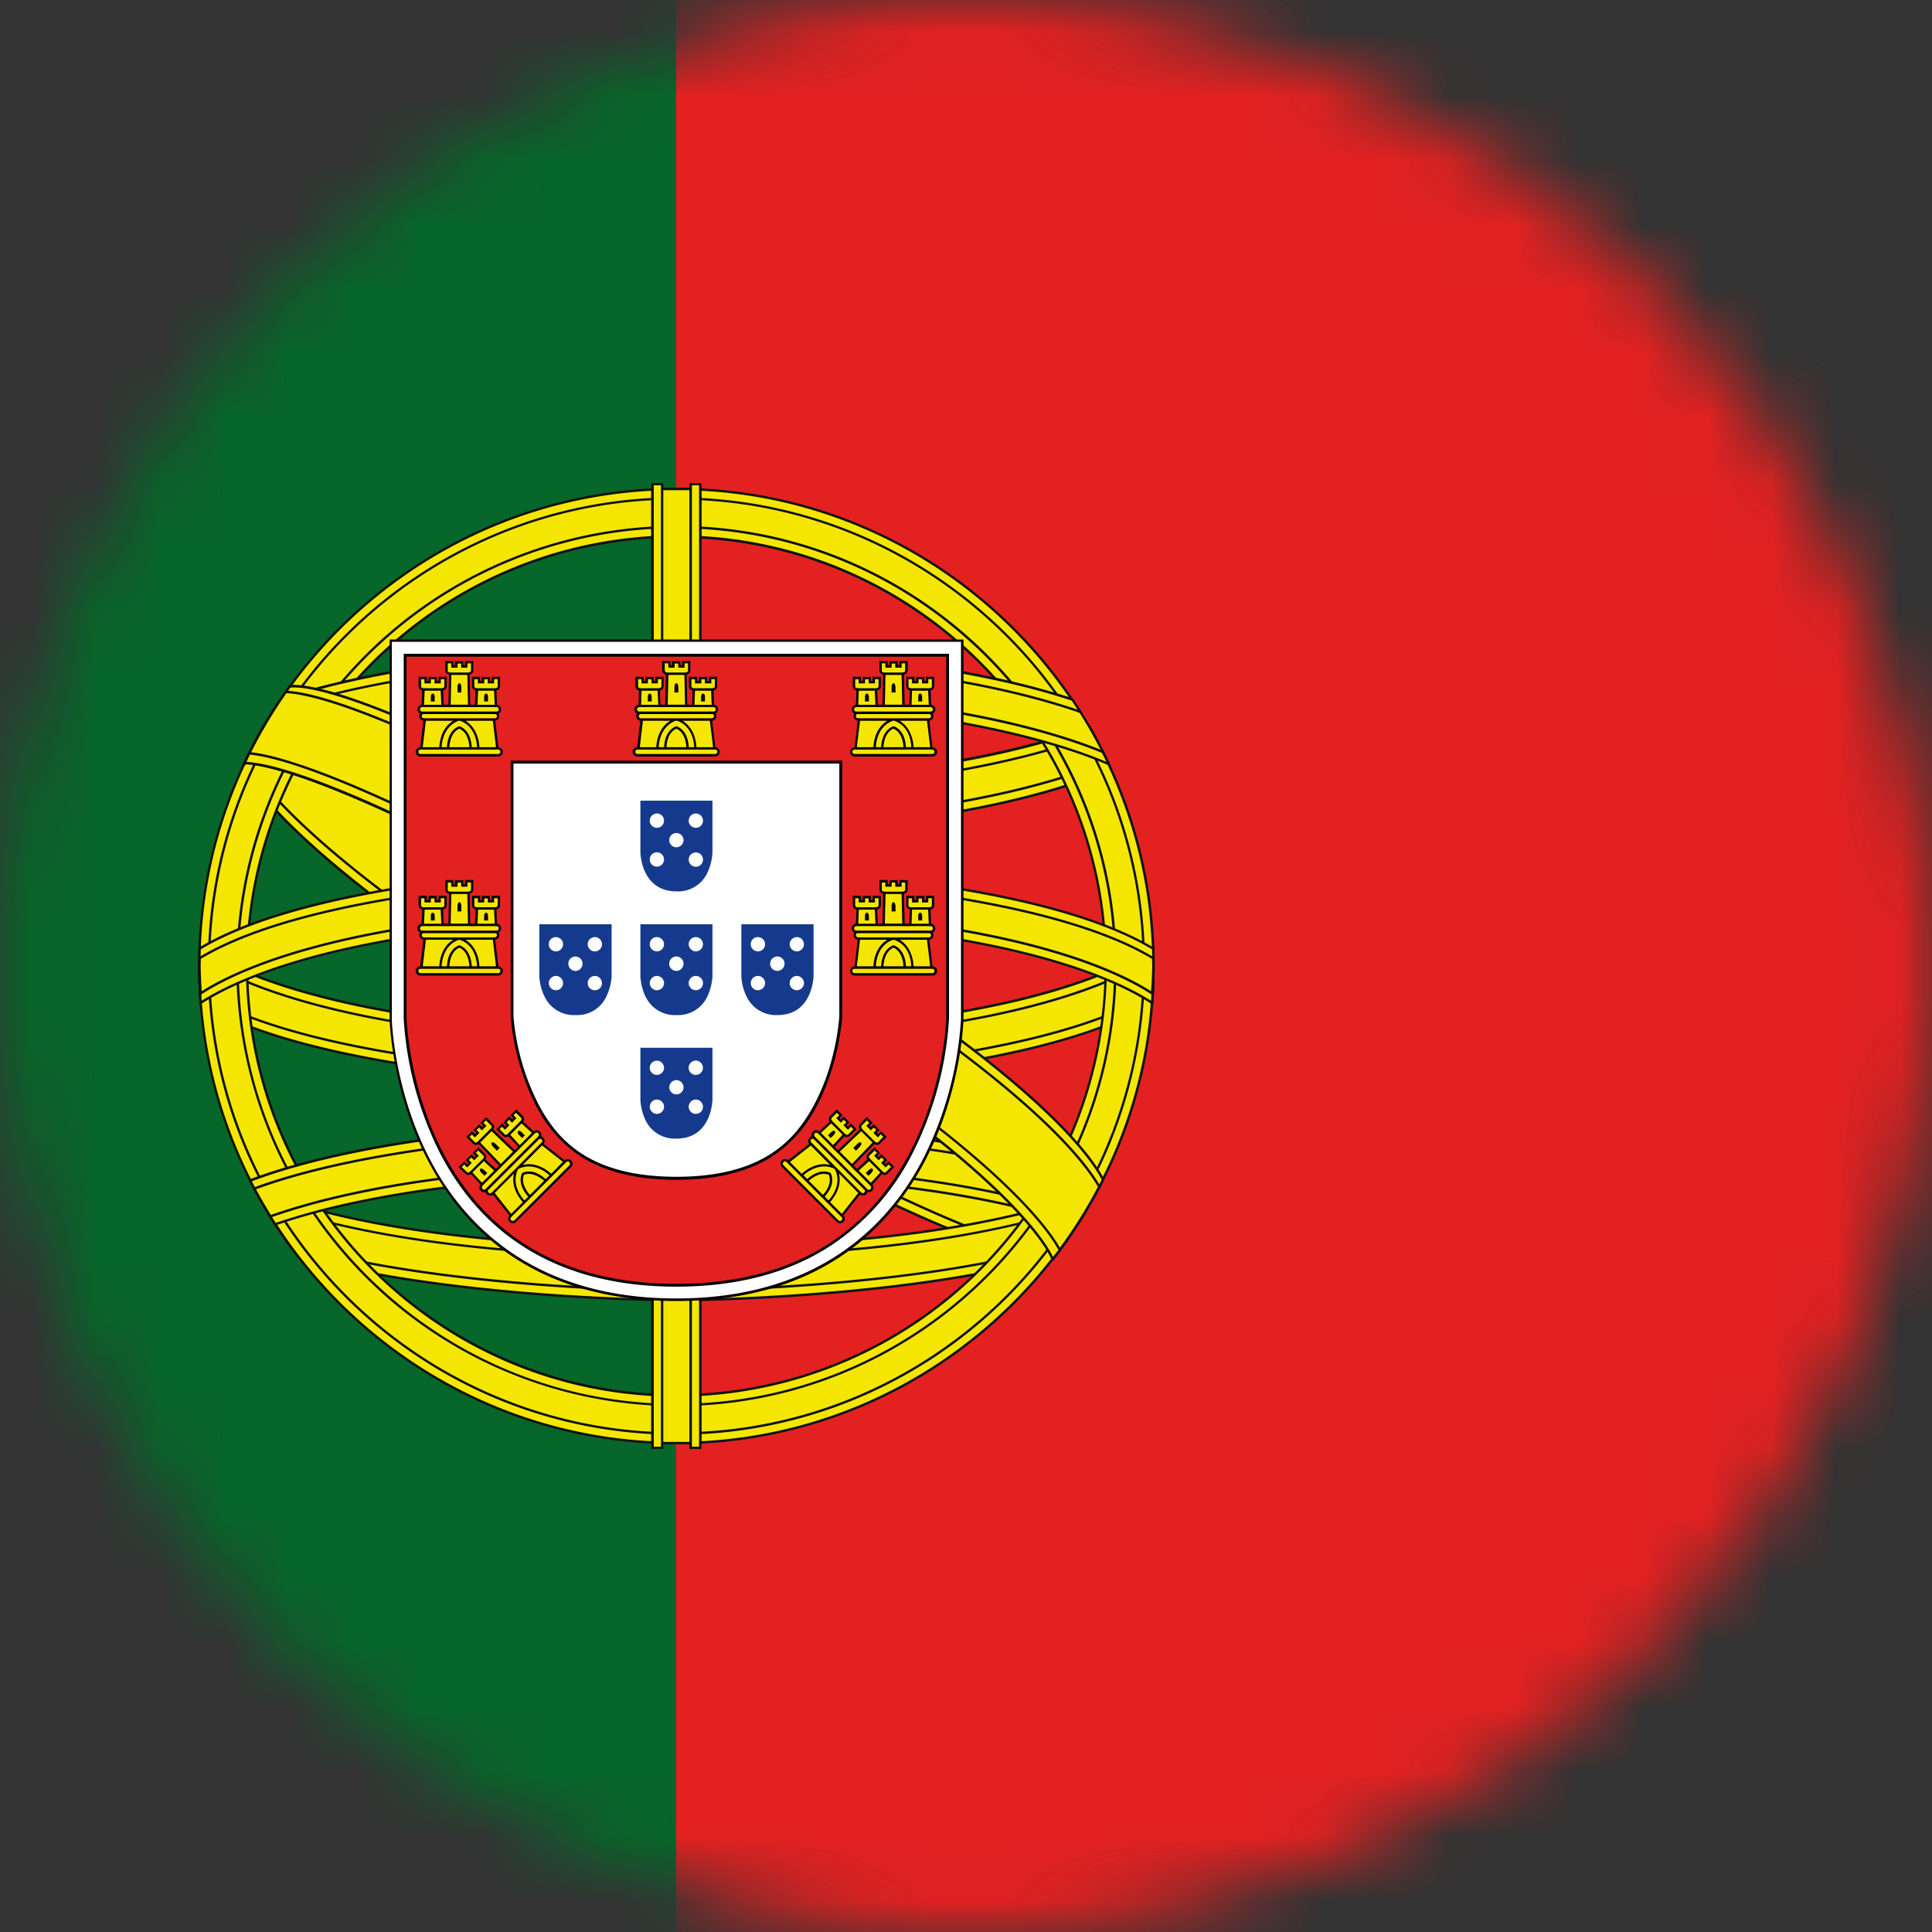 <svg width="30" height="30" fill="none" xmlns="http://www.w3.org/2000/svg"><rect width="100%" height="100%" fill="#333333" stroke="none"/><g clip-path="url(#a)"><mask id="b" style="mask-type:luminance" maskUnits="userSpaceOnUse" x="0" y="0" width="30" height="30"><path d="M15 0c8.284 0 15 6.716 15 15 0 8.284-6.716 15-15 15-8.284 0-15-6.716-15-15C0 6.715 6.716 0 15 0z" fill="#fff"/></mask><g mask="url(#b)"><path d="M-7.5 0h18v30.002h-18V0z" fill="#076629"/><path d="M10.498 0h27v30.002h-27V0z" fill="#E32121"/><path d="M4.233 11.98c.04.063.082.128.124.19.819.271 2.373.652 4.818.744a24 24 0 0 0 1.148.02h.362c.23.002.637 0 1.147-.02 2.445-.09 4-.471 4.82-.744a7.234 7.234 0 0 0 .39-.655 5.878 5.878 0 0 0-.125-.226c-.828.307-2.847.878-6.388.856v-.002a.319.319 0 0 1-.051 0v.002c-3.54.022-5.559-.55-6.388-.856-.043.075-.084.15-.125.226.083.157.173.314.268.464z" fill="#F5E600"/><path d="M10.83 12.95h-.239l-.08-.001h-.023l-.072.002h-.238c-.222 0-.577-.005-1.004-.02-2.398-.09-3.946-.456-4.823-.745l-.006-.003-.002-.005a8.006 8.006 0 0 1-.125-.19l-.028-.046a8.973 8.973 0 0 1-.242-.42l-.004-.009.004-.008c.043-.08.083-.154.126-.227l.008-.014.015.006c.86.319 2.806.855 6.176.855l.186-.001h.276c3.37 0 5.316-.535 6.175-.854l.016-.006.007.014c.042.071.084.147.127.227l.005.008-.005.01c-.08.146-.16.288-.243.42l-.028.044a5.783 5.783 0 0 1-.124.19l-.003.006-.006.003c-.875.289-2.425.653-4.824.745-.426.015-.78.02-1.003.02zm-.166-.037H10.829c.223 0 .577-.002 1.003-.02 2.39-.088 3.932-.45 4.807-.74l.098-.151.02-.032c.091-.142.179-.295.264-.456a7.062 7.062 0 0 0-.112-.202c-.87.32-2.817.852-6.174.852H10.273c-3.358 0-5.306-.53-6.175-.852a7.637 7.637 0 0 0-.112.203c.084.16.173.312.263.455l.027.042c.032.052.064.098.092.14.874.29 2.417.651 4.806.741.426.018.78.02 1.003.02h.486z" fill="#101211"/><path d="M10.477 12.784h.052c3.351.02 5.34-.49 6.244-.805a5.381 5.381 0 0 1-.123.19c-.957.317-2.915.784-6.121.763h-.052c-3.207.021-5.165-.446-6.12-.762a8.372 8.372 0 0 1-.124-.19c.904.314 2.893.825 6.244.803z" fill="#F5E600"/><path d="m10.734 12.95-.205-.001H10.478c-3.267.023-5.248-.471-6.127-.762l-.006-.002-.002-.005a7.944 7.944 0 0 1-.125-.191l-.028-.045.05.019c.862.3 2.79.803 6.035.803h.187v-.002h.09v.002h.186c3.243 0 5.172-.505 6.035-.803l.05-.02-.028.046c-.044.07-.084.132-.125.19l-.003.006-.005.002c-.868.285-2.782.764-5.928.764zm-.185-.036c3.242.02 5.211-.469 6.09-.76l.093-.138c-.907.308-2.893.808-6.202.788h-.256c-3.188 0-5.108-.486-5.996-.788l.091.139c.88.29 2.846.777 6.091.759h.089z" fill="#101211"/><path d="M10.477 12.293h.052c3.642.024 5.675-.58 6.456-.88-.023-.042-.044-.084-.07-.124-.828.307-2.847.878-6.388.856v-.002a.319.319 0 0 1-.051 0v.002c-3.54.022-5.56-.55-6.388-.856l-.068.123c.783.3 2.815.904 6.457.881z" fill="#F5E600"/><path d="M10.734 12.313c-.068 0-.136 0-.205-.002H10.478c-.07.002-.138.002-.206.002-3.572 0-5.565-.618-6.257-.884l-.02-.008.01-.018c.023-.041.045-.083.07-.123l.007-.014.015.006c.86.318 2.806.855 6.175.855.062 0 .124 0 .187-.002h.09c.062.002.124.002.185.002 3.371 0 5.317-.537 6.176-.855l.016-.006.007.014c.024.04.047.082.07.123l.01.018-.02.008c-.693.266-2.687.884-6.259.884zm-.185-.037c3.65.021 5.692-.6 6.41-.873a3.545 3.545 0 0 0-.049-.089c-.87.32-2.817.852-6.174.852H10.272c-3.357 0-5.305-.53-6.174-.852l-.05.088c.708.27 2.692.874 6.224.874H10.55z" fill="#101211"/><path d="M10 16.645c4.693 2.693 6.013 2.918 6.358 2.896.108-.139.213-.286.311-.432.15-.244.29-.496.412-.756-.444-.017-1.877-.367-6.283-2.896C5.56 12.45 4.666 10.95 4.53 10.648c-.111.143-.217.291-.319.442a7.404 7.404 0 0 0-.443.823c.233.429 1.33 1.923 6.231 4.732z" fill="#F5E600"/><path d="M16.313 19.56c-.383 0-1.764-.282-6.325-2.9-4.94-2.831-6.022-4.344-6.236-4.739l-.004-.009.004-.008c.13-.283.279-.56.444-.825.102-.151.21-.3.32-.443l.02-.026.013.028c.12.27.992 1.78 6.258 4.798 4.482 2.571 5.882 2.881 6.276 2.895h.028l-.012.027c-.122.26-.262.515-.414.759a6.46 6.46 0 0 1-.31.434l-.006.005h-.009c-.016.004-.03.004-.047.004zM3.789 11.91c.224.406 1.322 1.91 6.22 4.72 4.552 2.612 5.925 2.894 6.305 2.894.013 0 .024 0 .035-.003.106-.137.206-.279.303-.424.146-.235.28-.479.4-.728-.52-.03-2.016-.463-6.263-2.895-5.12-2.937-6.097-4.453-6.262-4.791a9.336 9.336 0 0 0-.298.417 6.926 6.926 0 0 0-.44.81z" fill="#101211"/><path d="M10 16.645c4.693 2.692 6.013 2.917 6.358 2.895.023-.027.043-.058.067-.084-.474-.028-1.951-.416-6.332-2.929-4.757-2.729-5.971-4.23-6.27-4.732l-.053.118c.23.428 1.329 1.922 6.23 4.732z" fill="#F5E600"/><path d="M16.313 19.56c-.383 0-1.764-.282-6.325-2.9-4.94-2.831-6.022-4.344-6.236-4.739l-.004-.01.004-.007.054-.118.015-.03.018.029c.308.518 1.534 2.012 6.262 4.726 4.32 2.475 5.816 2.894 6.323 2.925h.033l-.02.028c-.022.027-.044.06-.066.087l-.006.005h-.009c-.012.004-.025.004-.044.004zM3.789 11.91c.224.406 1.322 1.91 6.22 4.72 4.552 2.612 5.925 2.894 6.305 2.894.013 0 .024 0 .035-.003a.315.315 0 0 0 .038-.052c-.542-.046-2.072-.498-6.304-2.927-4.65-2.667-5.92-4.162-6.258-4.707l-.036.076z" fill="#101211"/><path d="m4.53 10.647-.108.141c.235.437 1.347 1.948 6.3 4.79 4.245 2.434 5.761 2.873 6.286 2.922a3.94 3.94 0 0 0 .072-.15c-.444-.015-1.877-.367-6.283-2.894-5.239-3.006-6.132-4.506-6.267-4.809z" fill="#F5E600"/><path d="m17.018 18.521-.013-.002c-.532-.05-2.06-.499-6.29-2.925-4.996-2.867-6.092-4.395-6.31-4.796l-.006-.01.007-.01c.035-.049.072-.095.108-.142l.02-.026.012.028c.12.27.992 1.78 6.26 4.798 4.48 2.571 5.88 2.881 6.274 2.895h.029l-.012.027c-.024.052-.048.1-.074.15l-.005.013zm-12.574-7.73c.23.414 1.345 1.933 6.29 4.771 4.191 2.402 5.721 2.864 6.264 2.92.02-.038.036-.078.054-.113-.52-.031-2.016-.464-6.262-2.897-5.12-2.936-6.097-4.453-6.262-4.79-.03.036-.057.072-.084.11z" fill="#101211"/><path d="M10.504 19.371c-3.188-.01-5.107-.395-6.23-.778a6.565 6.565 0 0 0-.129.207c.147.248.309.482.483.71 2.45.68 5.876.68 5.876.68s3.428 0 5.876-.68c.173-.228.336-.463.483-.71a3.743 3.743 0 0 0-.132-.207c-1.12.383-3.039.768-6.227.778z" fill="#F5E600"/><path d="M10.504 20.209c-.035 0-3.458-.008-5.88-.68l-.007-.003-.005-.005a7.604 7.604 0 0 1-.484-.71l-.005-.01.005-.01c.05-.084.09-.146.13-.208l.008-.014.013.006c1.021.35 2.93.767 6.223.778 3.294-.012 5.202-.429 6.224-.778l.013-.006.01.014c.04.062.08.127.13.208l.005.01-.005.01c-.147.245-.31.483-.483.71l-.006.005-.005.003c-2.423.672-5.847.68-5.881.68zm-5.865-.714c2.417.667 5.83.677 5.865.677.034 0 3.447-.01 5.865-.677.17-.222.33-.457.471-.695-.041-.07-.08-.13-.116-.186-1.026.349-2.938.767-6.222.775-3.282-.008-5.193-.426-6.222-.775l-.115.186c.144.24.303.473.474.695z" fill="#101211"/><path d="M10.504 19.518c-3.261-.007-5.194-.41-6.306-.802-.018.027-.034.057-.053.086.107.179.222.353.343.521 2.454.718 6.016.718 6.016.718s3.56 0 6.016-.718c.121-.168.235-.342.342-.52a1.234 1.234 0 0 0-.053-.087c-1.11.392-3.044.795-6.305.802z" fill="#F5E600"/><path d="M10.504 20.061c-.036 0-3.592-.01-6.02-.72l-.008-.003-.004-.006a7.903 7.903 0 0 1-.342-.521l-.005-.008.026-.044c.01-.018.02-.036.032-.054l.007-.013.015.005c1.023.36 2.947.793 6.3.802 3.354-.01 5.278-.441 6.3-.802l.013-.005.01.013c.01.018.02.036.032.054l.027.044-.007.008a7.43 7.43 0 0 1-.343.521l-.004.006-.007.002c-2.43.71-5.987.721-6.022.721zm-6.005-.754c2.423.708 5.97.715 6.005.715.035 0 3.581-.007 6.005-.715.117-.163.228-.334.331-.504l-.013-.027a.338.338 0 0 1-.026-.042c-1.028.36-2.954.795-6.297.8-3.343-.008-5.268-.44-6.297-.8-.009.015-.017.027-.024.042l-.015.027c.102.17.213.34.33.504z" fill="#101211"/><path d="M10.503 16.862s5.233 0 7.386-1.279c.011-.132.018-.266.022-.4a6.607 6.607 0 0 0-.022-.453c-.657.432-2.578 1.3-7.386 1.313-4.805-.013-6.727-.881-7.386-1.313-.012.15-.017.3-.02.453.003.134.01.268.02.4 2.154 1.28 7.386 1.28 7.386 1.28z" fill="#F5E600"/><path d="M10.504 16.883c-.053 0-5.263-.016-7.394-1.284l-.008-.007-.002-.01a7.376 7.376 0 0 1-.02-.402c.002-.168.008-.315.018-.452l.002-.031.027.017c.595.39 2.504 1.298 7.375 1.31 4.872-.012 6.78-.92 7.377-1.31l.027-.018.002.032c.01.138.017.284.02.452-.003.136-.01.269-.02.402v.01l-.011.006c-2.132 1.27-7.342 1.285-7.393 1.285zm-7.368-1.31c2.129 1.255 7.315 1.271 7.368 1.271.053 0 5.238-.016 7.367-1.271.01-.132.018-.261.02-.39a6.72 6.72 0 0 0-.017-.42c-.627.402-2.558 1.288-7.37 1.3-4.812-.012-6.743-.898-7.37-1.3-.01.128-.015.267-.018.42.004.129.011.258.02.39z" fill="#101211"/><path d="M10.504 16.193c-4.805-.013-6.728-.884-7.387-1.313-.009.122-.014.246-.016.37 0 .06.003.118.007.178 2.148 1.287 7.396 1.287 7.396 1.287s5.248 0 7.396-1.287l.007-.178a5.627 5.627 0 0 0-.018-.37c-.659.43-2.579 1.3-7.385 1.313z" fill="#F5E600"/><path d="M10.503 16.733c-.053 0-5.278-.015-7.404-1.29l-.008-.005-.002-.008a46.471 46.471 0 0 0-.007-.181c.003-.146.009-.264.017-.373l.001-.031.027.017c.595.39 2.504 1.3 7.375 1.313 4.871-.013 6.78-.923 7.377-1.313l.027-.017.002.031c.008.109.013.227.017.37l-.008.185v.007l-.009.006c-2.125 1.274-7.353 1.289-7.405 1.289zm-7.376-1.315c2.123 1.263 7.325 1.279 7.377 1.279.051 0 5.253-.016 7.377-1.28l.008-.17a5.503 5.503 0 0 0-.015-.336c-.627.4-2.559 1.287-7.37 1.3-4.812-.014-6.743-.9-7.37-1.3a7.124 7.124 0 0 0-.016.339c.002.054.004.11.009.168z" fill="#101211"/><path d="M10.503 7.591a7.408 7.408 0 1 0 .001 14.817 7.408 7.408 0 0 0-.001-14.817zm0 14.075a6.668 6.668 0 1 1 0-13.336 6.668 6.668 0 0 1 0 13.336z" fill="#F5E600"/><path d="M10.503 22.426c-4.095 0-7.426-3.331-7.426-7.427 0-4.093 3.332-7.425 7.426-7.425 4.095 0 7.427 3.332 7.427 7.425 0 4.096-3.332 7.427-7.427 7.427zm0-14.815c-4.075 0-7.39 3.314-7.39 7.388 0 4.075 3.316 7.39 7.39 7.39 4.073 0 7.388-3.315 7.388-7.39 0-4.074-3.313-7.388-7.388-7.388zm0 14.076c-3.688 0-6.685-3-6.685-6.688a6.693 6.693 0 0 1 6.685-6.686c3.686 0 6.685 3 6.685 6.686a6.693 6.693 0 0 1-6.685 6.688zm0-13.335A6.656 6.656 0 0 0 3.855 15a6.655 6.655 0 0 0 6.648 6.649 6.656 6.656 0 0 0 6.649-6.649c0-3.664-2.983-6.647-6.65-6.647z" fill="#101211"/><path d="M10.504 7.74a7.26 7.26 0 1 0 .002 14.52 7.26 7.26 0 0 0-.002-14.52zm0 14.076a6.815 6.815 0 1 1 .001-13.63 6.815 6.815 0 0 1-.001 13.63z" fill="#F5E600"/><path d="M10.503 22.278c-4.013 0-7.277-3.266-7.277-7.279s3.265-7.276 7.277-7.276c4.013 0 7.277 3.264 7.277 7.276 0 4.013-3.264 7.28-7.277 7.28zm0-14.52c-3.993 0-7.24 3.248-7.24 7.241 0 3.992 3.247 7.243 7.24 7.243 3.993 0 7.241-3.25 7.241-7.243 0-3.992-3.248-7.241-7.24-7.241zm0 14.076a6.84 6.84 0 0 1-6.834-6.835 6.841 6.841 0 0 1 6.834-6.833c3.77 0 6.835 3.064 6.835 6.833-.002 3.77-3.067 6.835-6.835 6.835zm0-13.632A6.804 6.804 0 0 0 3.707 15c0 3.75 3.05 6.799 6.796 6.799 3.747 0 6.797-3.05 6.797-6.799 0-3.747-3.05-6.797-6.797-6.797z" fill="#101211"/><path d="M10.133 7.591h.741v14.816h-.74V7.591z" fill="#F5E600"/><path d="M10.892 22.426h-.779V7.574h.78v14.852zm-.74-.036h.704V7.612h-.704V22.39z" fill="#101211"/><path d="M10.133 7.518h.148v14.965h-.148V7.518z" fill="#F5E600"/><path d="M10.3 22.5h-.187V7.502h.187v15zm-.149-.036h.112V7.535h-.111v14.93z" fill="#101211"/><path d="M10.725 7.518h.149v14.965h-.149V7.518z" fill="#F5E600"/><path d="M10.892 22.5h-.187V7.502h.187v15zm-.148-.036h.111V7.535h-.111v14.93z" fill="#101211"/><path d="M3.102 14.73c-.003.09-.006.179-.006.27 0 .193.007.384.022.574.658-.431 2.58-1.3 7.387-1.314 4.806.014 6.728.883 7.386 1.314a6.99 6.99 0 0 0 .017-.844c-2.142-1.29-7.402-1.29-7.402-1.29s-5.263 0-7.404 1.29z" fill="#F5E600"/><path d="m17.905 15.606-.027-.018c-.594-.39-2.505-1.297-7.376-1.31-4.872.012-6.78.92-7.375 1.31l-.027.018-.001-.03a7.516 7.516 0 0 1-.018-.846v-.01l.008-.006c2.122-1.278 7.36-1.292 7.413-1.292.053 0 5.291.014 7.411 1.292l.01.005v.01c.005.104.007.19.007.27 0 .193-.009.385-.023.578l-.002.03zm-7.402-1.366c4.812.015 6.744.901 7.37 1.3.013-.179.02-.36.02-.54 0-.078-.002-.16-.004-.259-2.12-1.267-7.333-1.282-7.386-1.282-.053 0-5.265.015-7.385 1.282-.002.099-.005.18-.005.258 0 .181.006.362.02.54.627-.398 2.559-1.284 7.37-1.299z" fill="#101211"/><path d="M10.503 13.588s-5.26 0-7.402 1.29l-.002.103c.002.148.007.297.019.445.658-.432 2.58-1.302 7.386-1.315 4.807.013 6.728.883 7.387 1.315.012-.148.018-.297.021-.445l-.004-.103c-2.145-1.29-7.405-1.29-7.405-1.29z" fill="#F5E600"/><path d="m17.906 15.457-.027-.016c-.595-.39-2.505-1.298-7.377-1.313-4.871.014-6.78.923-7.375 1.313l-.027.015v-.03a6.72 6.72 0 0 1-.02-.445c0-.036 0-.07.002-.103v-.01l.007-.005c2.123-1.278 7.36-1.293 7.413-1.293.053 0 5.291.015 7.412 1.293l.009.004.001.01c0 .034.001.068.004.101-.004.168-.01.313-.02.447l-.002.031zM3.118 14.89c0 .028 0 .059-.002.09.002.15.008.287.017.411.628-.4 2.56-1.287 7.37-1.3 4.812.013 6.744.9 7.37 1.3.01-.124.016-.26.019-.413-.003-.029-.003-.06-.003-.088-2.12-1.268-7.332-1.283-7.385-1.283-.053 0-5.266.013-7.386 1.283z" fill="#101211"/><path d="M3.791 11.864c.54-.238 2.6-1.003 6.686-.976v.001h.052v-.001c4.086-.027 6.148.74 6.688.976a7.849 7.849 0 0 0-.567-1c-.819-.271-2.374-.652-4.82-.744-.51-.02-.918-.022-1.148-.02h-.361c-.23-.002-.638 0-1.148.02-2.445.09-4 .471-4.819.744a7.818 7.818 0 0 0-.563 1z" fill="#F5E600"/><path d="m3.752 11.9.021-.044c.123-.262.262-.521.416-.768l.027-.043a6.71 6.71 0 0 1 .125-.192l.003-.005.005-.003c.877-.289 2.425-.653 4.823-.744a28.744 28.744 0 0 1 1.15-.02h.507c.222 0 .577.004 1.004.02 2.398.09 3.947.455 4.823.744l.006.003.005.005c.037.058.078.118.124.192l.027.043c.153.248.296.506.415.768l.021.043-.044-.019c-.528-.232-2.585-1-6.66-.974h-.091l-.186-.001c-3.95 0-5.954.746-6.474.975l-.047.02zm.517-.868-.02.03a7.421 7.421 0 0 0-.42.765c.584-.248 2.593-.96 6.444-.96h.258c3.985-.026 6.054.706 6.65.96a7.398 7.398 0 0 0-.422-.765l-.028-.042h.003l-.093-.14c-.875-.29-2.418-.651-4.807-.74-.426-.018-.78-.02-1.003-.02h-.65c-.223 0-.577.002-1.004.02-2.389.088-3.932.45-4.806.74a2.274 2.274 0 0 0-.102.152z" fill="#101211"/><path d="M10.529 10.74h-.052c-3.886-.027-5.939.665-6.596.938l-.09.186c.54-.237 2.6-1.002 6.686-.976v.002h.052v-.002c4.086-.026 6.148.74 6.688.976l-.093-.187c-.656-.273-2.71-.963-6.595-.938z" fill="#F5E600"/><path d="m3.752 11.9.021-.044.091-.188.003-.006.007-.003c.693-.287 2.742-.964 6.603-.938h.052c3.86-.026 5.909.65 6.604.938l.007.003.003.006c.03.062.062.125.09.188l.021.043-.042-.019c-.53-.232-2.588-1-6.662-.974h-.09c-4.074-.024-6.133.743-6.662.974l-.046.02zm.143-.21c-.023.047-.045.09-.067.138.596-.253 2.666-.984 6.649-.959h.258c3.85 0 5.86.71 6.443.96a2.788 2.788 0 0 0-.067-.138c-.685-.282-2.667-.933-6.376-.933H10.46c-3.83-.023-5.867.645-6.564.933z" fill="#101211"/><path d="m10.477 10.249.052.001v-.001c3.351-.021 5.34.489 6.244.804a5.377 5.377 0 0 0-.123-.19c-.957-.317-2.915-.784-6.121-.763h-.052c-3.207-.021-5.165.446-6.12.763-.042.062-.083.126-.124.19.904-.315 2.893-.824 6.244-.804z" fill="#F5E600"/><path d="m4.189 11.089.028-.044a5.87 5.87 0 0 1 .124-.192l.003-.005.005-.003c.88-.29 2.862-.783 6.127-.762h.052c3.269-.02 5.247.471 6.127.762l.005.003.004.005c.04.059.082.12.124.192l.029.044-.05-.019c-.86-.3-2.79-.803-6.035-.803-.062 0-.124 0-.186.002h-.09c-.062-.002-.124-.002-.186-.002-3.243 0-5.173.504-6.035.803l-.046.019zm.18-.21-.092.14c.907-.309 2.89-.809 6.201-.789h.053c3.312-.021 5.295.48 6.2.788-.03-.05-.062-.095-.09-.139-.878-.29-2.845-.777-6.09-.758h-.091c-3.246-.02-5.213.468-6.09.758z" fill="#101211"/><path d="M3.886 18.332c.117.233.247.46.387.677 1.124-.385 3.042-.77 6.229-.777 3.189.007 5.106.392 6.23.777.139-.217.268-.444.387-.677-2.423-.92-6.617-.92-6.617-.92s-4.192 0-6.616.92z" fill="#F5E600"/><path d="m16.74 19.033-.014-.005c-1.02-.35-2.93-.768-6.224-.778-3.292.01-5.202.427-6.223.778l-.013.005-.008-.013a7.487 7.487 0 0 1-.39-.681l-.009-.02.02-.007c2.399-.91 6.582-.919 6.625-.919.042 0 4.225.01 6.624.919l.02.008-.01.019a7.103 7.103 0 0 1-.39.68l-.009.014zm-12.829-.69c.113.22.237.436.37.646 1.029-.352 2.939-.768 6.223-.775 3.283.007 5.194.423 6.222.775.133-.21.256-.427.37-.646-2.396-.902-6.55-.912-6.592-.912-.043 0-4.197.01-6.593.912z" fill="#101211"/><path d="M3.95 18.456c.077.148.16.29.248.432 1.112-.393 3.044-.796 6.306-.804 3.261.008 5.194.413 6.305.804.088-.142.17-.284.248-.432-2.43-.896-6.554-.896-6.554-.896s-4.12 0-6.554.896z" fill="#F5E600"/><path d="m16.817 18.911-.013-.005c-1.023-.362-2.948-.796-6.3-.803-3.354.008-5.276.441-6.3.803l-.015.005-.008-.013a7.948 7.948 0 0 1-.249-.434l-.01-.018.02-.008c2.41-.886 6.52-.896 6.56-.896.042 0 4.153.01 6.56.896l.02.008-.012.018a6.61 6.61 0 0 1-.248.434l-.005.013zm-6.313-.847c3.343.01 5.269.44 6.297.8.08-.13.158-.263.23-.397-2.403-.879-6.486-.89-6.527-.89-.041 0-4.124.011-6.528.89.072.134.15.267.23.398 1.028-.362 2.955-.791 6.298-.801z" fill="#101211"/><path d="M16.349 19.55c.298-.383.56-.794.779-1.233-.193-.383-1.219-1.881-6.248-4.766-4.8-2.755-6.072-2.925-6.38-2.892-.269.37-.505.767-.702 1.185.445.016 1.878.37 6.283 2.895 5.24 3.007 6.132 4.508 6.268 4.81z" fill="#F5E600"/><path d="m16.344 19.586-.013-.029c-.122-.271-.993-1.778-6.26-4.798-4.479-2.57-5.88-2.879-6.274-2.894l-.027-.001.011-.027a7.39 7.39 0 0 1 .704-1.189l.004-.006.008-.002c.021 0 .044-.004.068-.004.382 0 1.763.283 6.323 2.9 5.019 2.878 6.055 4.38 6.255 4.773l.004.008-.004.01c-.22.434-.482.85-.78 1.235l-.02.024zM3.828 11.83c.52.03 2.017.462 6.263 2.896 5.12 2.937 6.095 4.451 6.26 4.79a7.43 7.43 0 0 0 .755-1.2c-.207-.4-1.258-1.893-6.236-4.748-4.553-2.61-5.926-2.893-6.305-2.893a.761.761 0 0 0-.056.002c-.261.363-.49.75-.681 1.153z" fill="#101211"/><path d="M10.155 14.62c-4.244-2.434-5.76-2.874-6.284-2.924l-.073.15c.445.015 1.878.369 6.283 2.894 5.24 3.005 6.132 4.507 6.268 4.808.036-.046.072-.091.108-.14-.235-.435-1.349-1.947-6.302-4.788z" fill="#F5E600"/><path d="m16.344 19.586-.013-.028c-.122-.272-.993-1.778-6.26-4.799-4.479-2.57-5.88-2.879-6.274-2.893l-.027-.002.011-.026c.024-.05.05-.1.073-.15l.005-.012.014.002c.533.05 2.06.498 6.29 2.925 4.996 2.867 6.091 4.396 6.309 4.796l.006.011-.006.008c-.037.049-.074.095-.109.143l-.02.025zM3.828 11.83c.52.03 2.017.462 6.263 2.896 5.12 2.937 6.095 4.451 6.26 4.79l.085-.108c-.23-.414-1.344-1.936-6.29-4.77-4.192-2.406-5.721-2.865-6.263-2.92-.02.035-.038.073-.055.112z" fill="#101211"/><path d="M10.788 13.67c4.84 2.776 6.011 4.283 6.284 4.758.02-.036.039-.072.057-.111-.194-.383-1.22-1.881-6.248-4.766-4.8-2.755-6.072-2.925-6.38-2.892l-.06.083c.46.021 1.918.39 6.347 2.928z" fill="#F5E600"/><path d="m17.072 18.467-.018-.03c-.296-.515-1.496-2.006-6.277-4.749-4.35-2.494-5.839-2.902-6.338-2.925h-.035l.036-.051.044-.062.004-.007.007-.001c.022-.002.044-.004.068-.004.383 0 1.764.283 6.324 2.899 5.02 2.878 6.056 4.38 6.255 4.772l.004.008-.004.011c-.018.03-.034.065-.052.097l-.018.042zm-12.598-7.74c.535.038 2.057.482 6.322 2.929 4.702 2.699 5.95 4.19 6.274 4.735.012-.025.025-.047.036-.074-.207-.4-1.259-1.894-6.237-4.749-4.552-2.61-5.925-2.893-6.305-2.893a.706.706 0 0 0-.055.002 6.146 6.146 0 0 1-.035.05z" fill="#101211"/><path d="M6.706 17.981c.743 1.424 2.018 2.145 3.798 2.145 1.778 0 3.054-.721 3.797-2.145a5.525 5.525 0 0 0 .584-2.16v-5.819H6.122v5.821c0 .008.029 1.094.584 2.158z" fill="#fff"/><path d="M14.885 10.004v5.817c0 .01-.03 1.095-.584 2.16a3.878 3.878 0 0 1-1.302 1.475c-.676.445-1.515.67-2.494.67-.979 0-1.82-.225-2.494-.67a3.876 3.876 0 0 1-1.301-1.475 5.493 5.493 0 0 1-.586-2.158v-5.819h8.761zm.075-.074H6.05v5.893s.09 4.379 4.455 4.379 4.456-4.379 4.456-4.379V9.93h-.002z" fill="#000"/><path d="M6.673 17.997c.514.99 1.596 2.165 3.83 2.165 2.236 0 3.319-1.178 3.831-2.168a5.55 5.55 0 0 0 .588-2.173V9.966H6.084v5.858c0 .01.03 1.098.589 2.173zm1.3-6.14h5.06v3.923c-.008.114-.066.8-.418 1.423-.28.5-.773 1.07-2.112 1.07-1.338 0-1.832-.57-2.112-1.07a3.634 3.634 0 0 1-.418-1.423v-3.923z" fill="#000"/><path d="M6.673 17.997c.514.99 1.596 2.165 3.83 2.165 2.236 0 3.319-1.178 3.831-2.168a5.55 5.55 0 0 0 .588-2.173V9.966H6.084v5.858c0 .01.03 1.098.589 2.173zm1.256-6.186h5.149v3.971c-.008.112-.067.805-.422 1.442a2.009 2.009 0 0 1-.689.747c-.37.23-.862.349-1.464.349s-1.092-.12-1.463-.349a2.025 2.025 0 0 1-.688-.747 3.705 3.705 0 0 1-.422-1.442v-3.97h-.001z" fill="#E32121"/><path d="M6.673 17.997c.514.99 1.596 2.165 3.83 2.165 2.236 0 3.319-1.178 3.831-2.168a5.55 5.55 0 0 0 .588-2.173V9.966H6.084v5.858c0 .01.03 1.098.589 2.173zm-.36-7.8h8.379v5.622c0 .054-.038 1.064-.56 2.07-.706 1.356-1.926 2.046-3.629 2.046-1.695 0-2.913-.685-3.62-2.031-.527-1.005-.567-2.034-.57-2.085v-5.623z" fill="#000"/><path d="M6.673 17.997c.514.99 1.596 2.165 3.83 2.165 2.236 0 3.319-1.178 3.831-2.168a5.55 5.55 0 0 0 .588-2.173V9.966H6.084v5.858c0 .01.03 1.098.589 2.173zm-.403-7.845h8.466v5.67a5.33 5.33 0 0 1-.567 2.087 3.718 3.718 0 0 1-1.251 1.421c-.651.432-1.465.649-2.416.649-.947 0-1.759-.217-2.408-.644-.519-.338-.939-.814-1.253-1.413a5.368 5.368 0 0 1-.572-2.101v-5.668z" fill="#fff"/><path d="m11.038 11.162-.535-.004-.534.004-.057.467h1.182l-.056-.467zM11.105 11.638H9.9a.036.036 0 0 0-.036.036c0 .018.016.035.036.035h1.205c.02 0 .036-.017.036-.035a.035.035 0 0 0-.036-.036zM11.068 11.088h-1.13a.037.037 0 0 0-.02.031c0 .02.016.036.036.036h1.096c.02 0 .036-.017.036-.036a.034.034 0 0 0-.018-.031zM11.117 10.66v-.132h-.092v.067h-.062v-.066h-.093v.066h-.062v-.067h-.09v.132c0 .049.056.051.056.051l-.01.268h-.109l-.01-.511s.056-.001.056-.05v-.136h-.09v.069h-.062v-.066h-.092v.066h-.063v-.069h-.09v.136c0 .049.056.05.056.05l-.01.511h-.109l-.01-.265s.056-.003.056-.052v-.134h-.091v.067h-.062v-.066h-.093v.066h-.062v-.067h-.09v.134c0 .05.057.052.057.052l-.01.265h-.013c-.02 0-.034.018-.034.036s.016.035.034.035h1.155a.036.036 0 0 0 .037-.036.038.038 0 0 0-.037-.035h-.008l-.013-.268c.001 0 .06-.002.06-.051z" fill="#F5E600"/><path d="M10.063 10.796c.005-.018.013-.026.026-.026.012 0 .021.008.026.026.004.014.004.027.004.027v.069h-.06v-.07s0-.012.004-.026zM10.89 10.796c.006-.018.015-.026.027-.026s.021.008.027.026a.109.109 0 0 1 .003.027v.069h-.06v-.07s0-.012.004-.026zM10.476 10.64c.006-.022.014-.03.027-.03.014 0 .021.01.026.03a.14.14 0 0 1 .004.03v.083h-.06v-.083c0 .001 0-.015.003-.03z" fill="#000"/><path d="m11.108 11.604-.05-.413a.073.073 0 0 0 .066-.072.063.063 0 0 0-.013-.04.073.073 0 0 0 .04-.064.07.07 0 0 0-.065-.071l-.007-.223c.026-.005.056-.024.056-.065v-.147h-.128v.065h-.027v-.063h-.129v.063h-.026v-.065h-.127v.147c0 .041.03.06.056.065l-.007.221h-.075l-.01-.466c.026-.006.057-.025.057-.066v-.147h-.127v.066h-.027v-.063h-.129v.063h-.026v-.066h-.128v.147c0 .041.032.06.057.066l-.01.466h-.073l-.01-.22c.027-.006.058-.025.058-.066v-.147h-.128v.065h-.026v-.063h-.13v.063h-.026v-.065h-.127v.147c0 .041.03.06.055.065l-.007.223a.069.069 0 0 0-.065.07c0 .028.016.054.04.066a.07.07 0 0 0-.013.04c0 .035.029.067.066.071l-.05.413a.07.07 0 0 0-.07.07c0 .04.032.074.073.074h1.206c.039 0 .072-.032.072-.073a.065.065 0 0 0-.066-.071zm-.599-.325-.006-.003-.006.003c-.163.065-.183.26-.184.323h-.085c.002-.07.029-.321.263-.41h.026c.236.087.26.34.263.41h-.085c-.003-.062-.023-.26-.186-.323zm.15.323h-.31c.002-.056.02-.229.154-.287.134.058.152.232.155.287zm-.25-.41c-.193.115-.214.343-.218.41h-.256l.048-.41h.425zm.405.41c-.003-.067-.026-.295-.217-.41h.426l.05.41h-.26zm-.078-.945v-.11h.056v.064h.098v-.064h.056v.064h.099v-.065h.055v.111c0 .028-.035.03-.041.03H10.775c-.003 0-.039-.002-.039-.03zm.315.287h-.268l.009-.219h.25l.009.219zm-.729-.533V10.3h.056v.067h.097v-.064h.057v.064h.098V10.3h.054v.111c0 .03-.036.03-.04.032h-.281c-.005 0-.04-.001-.04-.032zm.315.531h-.269l.011-.462h.249l.009.462zm-.729-.285v-.11h.054v.064h.098v-.064h.057v.064h.098v-.065h.056v.111c0 .028-.037.03-.042.03H9.947c-.003 0-.039-.002-.039-.03zm.315.287h-.269l.008-.219h.25l.01.219zm-.332.07c0-.016.011-.03.027-.034l.008-.001h1.155c.022 0 .036.018.036.036a.036.036 0 0 1-.036.035H9.926c-.021.002-.035-.015-.035-.036zm.027.105c0-.015.008-.026.02-.031h1.13a.035.035 0 0 1-.016.067H9.955a.035.035 0 0 1-.037-.036zm1.187.591H9.9a.036.036 0 0 1-.036-.035c0-.018.016-.036.036-.036h1.205c.02 0 .036.018.036.036a.035.035 0 0 1-.036.035z" fill="#000"/><path d="m7.667 11.162-.535-.004-.534.004-.056.467h1.182l-.057-.467zM7.736 11.638H6.529a.036.036 0 0 0-.035.036c0 .018.015.035.035.035h1.207c.02 0 .035-.017.035-.035a.036.036 0 0 0-.035-.036zM7.697 11.088h-1.13a.037.037 0 0 0-.02.031c0 .02.016.036.036.036h1.099c.02 0 .035-.017.035-.036a.037.037 0 0 0-.02-.031zM7.746 10.66v-.132h-.09v.067h-.063v-.066H7.5v.066h-.062v-.067h-.09v.132c0 .049.056.051.056.051l-.011.268h-.108l-.01-.511s.056-.001.056-.05v-.136H7.24v.069h-.062v-.066h-.093v.066h-.062v-.069h-.091v.136c0 .049.058.05.058.05l-.012.511h-.109l-.01-.265s.057-.003.057-.052v-.134h-.091v.067h-.063v-.066h-.093v.066h-.062v-.067h-.09v.134c0 .05.057.052.057.052l-.01.265h-.01a.036.036 0 0 0-.036.036c0 .018.015.035.035.035H7.71c.02 0 .035-.017.035-.036a.038.038 0 0 0-.035-.035h-.012l-.011-.268c.001 0 .06-.002.06-.051z" fill="#F5E600"/><path d="M6.693 10.796c.005-.018.013-.026.027-.026.013 0 .021.008.026.026.004.014.004.027.004.027v.069h-.06v-.07s0-.012.003-.026zM7.521 10.796c.006-.018.015-.026.027-.026s.021.008.026.026c.004.014.004.027.004.027v.069h-.06v-.07s0-.012.003-.026zM7.107 10.64c.006-.022.013-.03.027-.03.013 0 .021.01.026.03.004.015.004.03.004.03v.083h-.06v-.083c0 .001 0-.015.003-.03z" fill="#000"/><path d="m7.739 11.604-.05-.413a.072.072 0 0 0 .052-.111.07.07 0 0 0 .041-.065.07.07 0 0 0-.065-.071l-.009-.223c.027-.005.057-.024.057-.065v-.147h-.128v.065H7.61v-.063h-.128v.063h-.026v-.065h-.127v.147c0 .041.03.06.056.065l-.009.221h-.074l-.01-.466c.026-.006.057-.025.057-.066v-.147H7.22v.066h-.026v-.063h-.129v.063H7.04v-.066h-.124v.147c0 .041.031.06.057.066l-.01.466h-.074l-.009-.22c.027-.006.057-.025.057-.066v-.147H6.81v.065h-.027v-.063h-.129v.063h-.026v-.065H6.5v.147c0 .041.03.06.056.065l-.01.223a.07.07 0 0 0-.064.07c0 .028.016.054.04.066a.065.065 0 0 0-.013.04c0 .035.028.067.066.071l-.05.413a.07.07 0 0 0-.07.07c0 .04.032.074.073.074h1.207c.04 0 .072-.032.072-.073a.068.068 0 0 0-.068-.071zm-.6-.325-.006-.003-.007.003c-.164.065-.183.26-.185.323h-.084c.003-.07.03-.321.263-.41h.024c.237.087.261.34.264.41h-.083c-.003-.062-.023-.26-.186-.323zm.15.323h-.311c.002-.056.021-.229.155-.287.134.058.153.232.156.287zm-.25-.41c-.192.115-.214.343-.217.41h-.258l.049-.41h.425zm.405.41c-.003-.067-.027-.295-.218-.41h.427l.049.41h-.258zm-.079-.945v-.11h.056v.064h.098v-.064h.056v.064h.097v-.065h.056v.111c0 .028-.036.03-.04.03H7.406c-.005 0-.04-.002-.04-.03zm.317.287h-.268l.01-.219h.248l.01.219zm-.73-.533V10.3h.055v.067h.098v-.064h.056v.064h.097V10.3h.056v.111c0 .03-.036.03-.04.032H6.991c-.004 0-.04-.001-.04-.032zm.316.531h-.27l.01-.462h.249l.01.462zm-.73-.285v-.11h.053v.064h.099v-.064h.057v.064h.097v-.065H6.9v.111c0 .028-.036.03-.04.03H6.58c-.006 0-.042-.002-.042-.03zm.316.287h-.27l.01-.219h.249l.01.219zm-.334.07c0-.016.012-.03.028-.034l.008-.001H7.71c.02 0 .036.018.036.036a.036.036 0 0 1-.036.035H6.556c-.021.002-.036-.015-.036-.036zm.028.105c0-.015.008-.026.02-.031h1.13a.035.035 0 0 1-.016.067H6.584c-.02.001-.036-.016-.036-.036zm1.188.591H6.53a.036.036 0 0 1-.035-.035c0-.018.015-.036.035-.036h1.207c.02 0 .036.018.036.036a.036.036 0 0 1-.036.035z" fill="#000"/><path d="m7.667 14.562-.535-.003-.534.003-.056.468h1.182l-.057-.468zM7.736 15.04H6.529a.035.035 0 0 0-.035.037c0 .018.015.036.035.036h1.207c.02 0 .035-.02.035-.036a.036.036 0 0 0-.035-.037zM7.697 14.488h-1.13a.038.038 0 0 0-.02.031c0 .02.016.036.036.036h1.099c.02 0 .035-.017.035-.036a.037.037 0 0 0-.02-.031zM7.746 14.062v-.134h-.09v.067h-.063v-.064H7.5v.064h-.062v-.067h-.09v.134l.056.05-.011.267h-.108l-.01-.509s.056-.001.056-.052v-.135H7.24v.07h-.062v-.068h-.093v.067h-.062v-.069h-.091v.135c0 .052.058.052.058.052l-.012.509h-.109l-.01-.264s.057-.003.057-.052v-.135h-.091v.068h-.063v-.065h-.093v.066h-.062v-.069h-.09v.135c0 .05.057.052.057.052l-.01.264h-.01a.036.036 0 0 0-.036.036c0 .018.015.036.035.036H7.71c.02 0 .035-.018.035-.036s-.017-.036-.035-.036h-.012l-.011-.267c.001 0 .06-.001.06-.05z" fill="#F5E600"/><path d="M6.693 14.198c.005-.017.013-.026.027-.026.013 0 .021.009.026.026a.104.104 0 0 1 .004.027v.068h-.06v-.068c0-.002 0-.015.003-.027zM7.521 14.198c.006-.017.015-.026.027-.026s.021.009.026.026a.105.105 0 0 1 .004.027v.068h-.06v-.068c0-.002 0-.015.003-.027zM7.107 14.04c.006-.02.013-.03.027-.03.013 0 .021.01.026.03.004.015.004.03.004.03v.083h-.06v-.083s0-.015.003-.03z" fill="#000"/><path d="m7.739 15.005-.05-.414a.07.07 0 0 0 .064-.072.067.067 0 0 0-.012-.039.07.07 0 0 0 .041-.065.07.07 0 0 0-.065-.071l-.009-.222c.027-.005.057-.024.057-.065v-.147h-.128v.066H7.61v-.065h-.128v.065h-.026v-.066h-.127v.147c0 .04.03.06.056.065l-.009.22h-.074l-.01-.465c.026-.006.057-.024.057-.065v-.147H7.22v.066h-.026v-.064h-.129v.064H7.04v-.066h-.124v.147c0 .04.031.06.057.065l-.01.465h-.074l-.009-.22c.027-.005.057-.024.057-.065v-.147H6.81v.066h-.027v-.065h-.129v.065h-.026v-.066H6.5v.147c0 .04.03.06.056.065l-.01.222a.07.07 0 0 0-.064.072c0 .027.016.052.04.064a.072.072 0 0 0 .053.111l-.05.414a.07.07 0 0 0-.07.072c0 .039.032.072.073.072h1.207c.04 0 .072-.033.072-.072a.068.068 0 0 0-.068-.072zm-.6-.325-.006-.003-.007.003c-.164.065-.183.26-.185.325h-.084c.003-.07.03-.324.263-.411h.024c.237.088.261.338.264.41h-.083c-.003-.064-.023-.26-.186-.324zm.15.325h-.311c.002-.057.021-.231.155-.29.134.059.153.233.156.29zm-.25-.413c-.192.115-.214.345-.217.413h-.258l.049-.413h.425zm.405.413c-.003-.068-.027-.298-.218-.413h.427l.049.413h-.258zm-.079-.947v-.11h.056v.065h.098v-.063h.056v.063h.097v-.066h.056v.111c0 .028-.036.03-.04.03H7.406c-.005.002-.04 0-.04-.03zm.317.286h-.268l.01-.219h.248l.01.219zm-.73-.53v-.11h.055v.065h.098v-.064h.056v.064h.097v-.066h.056v.112c0 .027-.036.03-.04.03l-.017.001h-.253l-.013-.001c-.004 0-.04-.003-.04-.03zm.316.528h-.27l.01-.46h.249l.01.46zm-.73-.284v-.11h.053v.065h.099v-.063h.057v.063h.097v-.066H6.9v.111c0 .028-.036.03-.04.03H6.58c-.006.002-.042 0-.042-.03zm.316.286h-.27l.01-.219h.249l.01.219zm-.334.073c0-.018.012-.03.028-.035l.008-.002H7.71c.02 0 .036.018.036.037a.036.036 0 0 1-.036.035H6.556a.035.035 0 0 1-.036-.035zm.028.104c0-.014.008-.026.02-.032h1.13c.012.007.02.019.02.032 0 .02-.016.036-.036.036H6.584a.036.036 0 0 1-.036-.036zm1.188.592H6.53a.037.037 0 0 1-.035-.035c0-.022.015-.036.035-.036h1.207c.02 0 .036.017.036.036a.037.037 0 0 1-.036.035z" fill="#000"/><path d="m8.404 17.756-.38.375-.376.38.291.372.417-.419.418-.416-.37-.292zM8.79 18.046l-.853.852c-.014.013-.014.036 0 .052a.04.04 0 0 0 .052 0l.853-.853c.014-.015.014-.039 0-.051a.035.035 0 0 0-.052 0zM8.374 17.681l-.8.801a.035.035 0 0 0 .008.035.037.037 0 0 0 .052 0l.775-.777c.015-.013.015-.035 0-.05-.008-.009-.023-.011-.035-.009zM8.106 17.346l-.093-.094-.065.065.048.047-.045.043-.046-.046-.033.034-.034.033.047.047-.043.042-.048-.049-.063.066s.058.06.093.092c.034.035.077-.003.077-.003l.182.196-.076.076-.368-.353s.04-.04.004-.078c-.036-.033-.095-.095-.095-.095l-.065.064.049.05-.044.043-.047-.046-.032.03-.033.034.047.047-.043.043-.05-.046-.063.063s.06.062.095.094c.036.036.077-.003.077-.003l.354.367-.077.078-.195-.181s.04-.041.004-.079a3.858 3.858 0 0 1-.095-.092l-.064.062.05.05-.045.042-.047-.045-.033.032-.032.031.047.047-.044.044-.048-.047-.064.065.095.093c.035.035.077-.003.077-.003l.18.193-.008.007c-.013.017-.013.04 0 .052a.031.031 0 0 0 .05 0l.817-.815a.038.038 0 0 0 0-.052.036.036 0 0 0-.05 0l-.01.008-.195-.182c-.004.006.034-.035 0-.072z" fill="#F5E600"/><path d="M7.458 18.188c-.008-.016-.008-.029 0-.036.01-.01.02-.01.037 0 .011.005.021.014.021.016l.05.046-.043.043-.05-.049a.089.089 0 0 1-.015-.02zM8.044 17.601c-.008-.015-.008-.028 0-.036.008-.008.021-.008.035 0a.066.066 0 0 1 .022.016l.049.049-.043.041-.049-.049s-.009-.008-.014-.02zM7.639 17.785c-.01-.018-.012-.034-.004-.041.009-.008.023-.008.04.002.013.008.024.02.024.02l.06.058-.043.044-.058-.06s-.011-.01-.02-.023z" fill="#000"/><path d="m8.767 18.017-.326-.255a.069.069 0 0 0-.004-.095.066.066 0 0 0-.035-.022.075.075 0 0 0-.018-.075.072.072 0 0 0-.096-.002l-.163-.15c.014-.023.024-.057-.005-.088l-.105-.102-.09.089.046.046-.018.018-.045-.045-.091.092.045.044-.019.018-.046-.046-.09.09.105.103c.029.031.063.021.086.008l.149.163-.052.052-.336-.323c.015-.021.024-.057-.005-.084l-.104-.106-.09.089.046.046-.019.02-.045-.044-.09.089.044.044-.018.022-.047-.047-.09.087.105.106c.03.028.063.02.086.005l.32.336-.051.052-.163-.149c.013-.022.023-.057-.006-.084l-.104-.103-.09.086.047.047-.018.022-.045-.047-.092.09.046.046-.02.02-.045-.047-.09.089.104.103c.03.027.064.022.086.005l.15.163c-.024.027-.023.074.004.097.02.022.049.027.074.02.003.014.01.027.02.034a.075.075 0 0 0 .096.007l.257.324c-.027.029-.027.074.001.098a.072.072 0 0 0 .102 0l.854-.852a.071.071 0 0 0 0-.101.074.074 0 0 0-.102-.003zm-.653.194-.006.005-.003.006c-.07.16.056.315.098.359l-.06.06c-.047-.053-.206-.25-.104-.476l.017-.018c.23-.104.426.056.477.103l-.06.06c-.045-.042-.197-.169-.359-.099zm.335.124-.22.22c-.038-.042-.146-.176-.093-.313.136-.052.27.057.313.093zm-.467-.113c-.054.216.091.395.138.444l-.183.183-.255-.325.3-.302zm.577.005c-.049-.047-.227-.192-.443-.137l.301-.304.324.255-.182.186zm-.724-.615-.079-.078.038-.039.047.047.07-.07-.045-.044.04-.041.045.046.068-.07-.046-.046.038-.039.079.078c.02.02-.003.049-.006.051l-.004.003-.196.196c-.002.006-.029.026-.049.006zm.425-.021-.19.192-.147-.162.176-.176.161.146zm-.89.142-.08-.08.039-.036.046.044.069-.07-.045-.044.04-.039.045.044.07-.07-.047-.046.039-.04.08.081c.02.02-.003.047-.008.05l-.012.012-.178.178-.01.012c-.002.002-.029.025-.049.004zm.596.15-.19.191-.319-.333.176-.176.333.318zm-.717.315-.08-.077.04-.039.045.046.07-.07-.045-.046.04-.039.045.044.07-.07-.046-.046.039-.036.079.079c.02.02-.003.045-.006.047v.003l-.198.196-.001.003c-.004.002-.03.026-.052.005zm.425-.02-.19.188-.148-.16.177-.176.16.147zm-.184.286a.034.034 0 0 1-.004-.043.257.257 0 0 1 .004-.008l.818-.817c.013-.013.037-.013.051 0 .014.017.014.04 0 .052l-.817.816c-.016.016-.039.016-.052 0zm.094.055a.038.038 0 0 1-.008-.036l.8-.8c.012-.003.027 0 .036.011a.031.031 0 0 1 0 .048l-.775.78c-.016.01-.04.01-.053-.003zm1.258-.422-.853.853a.04.04 0 0 1-.052 0c-.014-.015-.014-.039 0-.052l.854-.852a.035.035 0 0 1 .051 0c.013.013.013.036 0 .051z" fill="#000"/><path d="m14.409 11.162-.537-.004-.534.004-.055.467h1.181l-.055-.467zM14.476 11.638H13.27a.036.036 0 0 0-.036.036c0 .018.016.035.036.035h1.206c.02 0 .036-.017.036-.035a.036.036 0 0 0-.036-.036zM14.44 11.088h-1.13a.038.038 0 0 0-.02.031c0 .02.016.036.036.036h1.097a.036.036 0 0 0 .037-.036.038.038 0 0 0-.02-.031zM14.488 10.66v-.132h-.092v.067h-.062v-.066h-.092v.066h-.062v-.067h-.09v.132c0 .049.056.051.056.051l-.01.268h-.109l-.011-.511s.058-.001.058-.05v-.136h-.092v.069h-.062v-.066h-.091v.066h-.063v-.069h-.09v.136c0 .049.056.05.056.05l-.01.511h-.109l-.01-.265s.057-.003.057-.052v-.134h-.092v.067h-.062v-.066h-.092v.066h-.062v-.067h-.09v.134c0 .05.056.052.056.052l-.01.265h-.01a.037.037 0 0 0-.037.036c0 .018.016.035.036.035h1.155c.02 0 .036-.017.036-.036a.037.037 0 0 0-.035-.035h-.012l-.01-.268c-.001 0 .057-.002.057-.051z" fill="#F5E600"/><path d="M13.435 10.796c.005-.018.013-.026.025-.026.014 0 .022.008.027.026a.093.093 0 0 1 .005.027v.069h-.06v-.07c-.002 0-.002-.012.003-.026zM14.262 10.796c.005-.018.013-.026.026-.026.012 0 .021.008.027.026.004.014.004.027.004.027v.069h-.06v-.07c-.001 0-.001-.012.003-.026zM13.848 10.64c.005-.022.014-.03.027-.03.011 0 .02.01.025.03.005.015.005.03.005.03v.083h-.06v-.083c-.001.001-.001-.015.003-.03z" fill="#000"/><path d="m14.479 11.604-.049-.413a.073.073 0 0 0 .065-.072.067.067 0 0 0-.012-.04.074.074 0 0 0 .041-.064.072.072 0 0 0-.064-.071l-.01-.223c.026-.005.057-.024.057-.065v-.147h-.127v.065h-.026v-.063h-.129v.063H14.2v-.065h-.127v.147c0 .041.03.06.057.065l-.01.221h-.072l-.012-.466c.026-.006.058-.025.058-.066v-.147h-.128v.066h-.026v-.063h-.13v.063h-.027v-.066h-.126v.147c0 .041.03.06.056.066l-.01.466h-.073l-.01-.22c.027-.006.058-.025.058-.066v-.147h-.127v.065h-.027v-.063h-.128v.063h-.027v-.065h-.127v.147c0 .041.031.06.058.065l-.01.223a.07.07 0 0 0-.064.07c0 .028.015.054.04.066a.069.069 0 0 0-.011.04c0 .035.027.067.064.071l-.048.413a.07.07 0 0 0-.07.07c0 .04.032.074.072.074h1.206c.04 0 .073-.032.073-.073a.073.073 0 0 0-.072-.071zm-.598-.325-.007-.003-.006.003c-.163.065-.183.26-.186.323H13.6c.003-.07.028-.321.264-.41h.024c.238.087.261.34.262.41h-.083c-.002-.062-.022-.26-.185-.323zm.147.323h-.31c.003-.056.022-.229.155-.287.135.058.154.232.155.287zm-.249-.41c-.191.115-.214.343-.217.41h-.257l.049-.41h.425zm.407.41c-.003-.067-.027-.295-.217-.41h.425l.05.41h-.258zm-.079-.945v-.11h.055v.064h.1v-.064h.055v.064h.097v-.065h.056v.111c0 .028-.036.03-.04.03H14.146c-.005 0-.04-.002-.04-.03zm.315.287h-.268l.008-.219h.25l.01.219zm-.729-.533V10.3h.055v.067h.097v-.064h.057v.064H14V10.3h.056v.111c0 .03-.036.03-.04.032H13.732c-.005 0-.04-.001-.04-.032zm.316.531h-.269l.01-.462H14l.01.462zm-.73-.285v-.11h.055v.064h.098v-.064h.056v.064h.098v-.065h.056v.111c0 .028-.036.03-.04.03H13.32c-.006 0-.04-.002-.04-.03zm.315.287h-.268l.009-.219h.249l.01.219zm-.333.07c0-.016.012-.03.027-.034l.008-.001h1.155c.02 0 .037.018.037.036a.037.037 0 0 1-.037.035h-1.155c-.02.002-.035-.015-.035-.036zm.027.105c0-.015.008-.026.02-.031h1.13c.012.006.02.018.02.031 0 .02-.016.036-.036.036h-1.097c-.02.001-.037-.016-.037-.036zm1.188.591H13.27a.036.036 0 0 1-.036-.035c0-.018.016-.036.036-.036h1.206c.02 0 .037.018.037.036a.036.036 0 0 1-.037.035z" fill="#000"/><path d="m14.409 14.562-.537-.003-.534.003-.055.468h1.181l-.055-.468zM14.476 15.04H13.27a.036.036 0 0 0-.036.037c0 .018.016.036.036.036h1.206c.02 0 .036-.02.036-.036.002-.02-.016-.037-.036-.037zM14.44 14.488h-1.13c-.012.007-.02.018-.02.031 0 .02.016.036.036.036h1.097a.036.036 0 0 0 .037-.036c0-.013-.009-.024-.02-.031zM14.488 14.062v-.134h-.092v.067h-.062v-.064h-.092v.064h-.062v-.067h-.09v.134l.056.05-.01.267h-.109l-.011-.509s.058-.001.058-.052v-.135h-.092v.07h-.062v-.068h-.091v.067h-.063v-.069h-.09v.135c0 .052.056.052.056.052l-.01.509h-.109l-.01-.264s.057-.003.057-.052v-.135h-.092v.068h-.062v-.065h-.092v.066h-.062v-.069h-.09v.135c0 .05.056.052.056.052l-.01.264h-.01a.037.037 0 0 0-.037.036c0 .018.016.036.036.036h1.155c.02 0 .036-.018.036-.036a.037.037 0 0 0-.035-.036h-.012l-.01-.267c-.001 0 .057-.001.057-.05z" fill="#F5E600"/><path d="M13.435 14.198c.005-.017.013-.026.025-.026.014 0 .022.009.027.026a.09.09 0 0 1 .005.027v.068h-.06v-.068c-.002-.002-.002-.015.003-.027zM14.262 14.198c.005-.017.013-.026.026-.026.012 0 .021.009.027.026a.091.091 0 0 1 .004.027v.068h-.06v-.068c-.001-.002-.001-.015.003-.027zM13.848 14.04c.005-.02.014-.03.027-.03.011 0 .02.01.025.03.005.015.005.03.005.03v.083h-.06v-.083c-.001 0-.001-.015.003-.03z" fill="#000"/><path d="m14.479 15.005-.049-.414a.072.072 0 0 0 .065-.072.068.068 0 0 0-.012-.039.072.072 0 0 0-.024-.136l-.01-.222c.027-.005.058-.024.058-.065v-.147h-.127v.066h-.026v-.065h-.129v.065H14.2v-.066h-.127v.147c0 .04.03.06.057.065l-.01.22h-.072l-.012-.465c.026-.006.058-.024.058-.065v-.147h-.128v.066h-.026v-.064h-.13v.064h-.027v-.066h-.126v.147c0 .04.03.06.056.065l-.01.465h-.073l-.01-.22c.027-.005.058-.024.058-.065v-.147h-.127v.066h-.027v-.065h-.128v.065h-.027v-.066h-.127v.147c0 .04.031.06.058.065l-.01.222a.07.07 0 0 0-.064.072c0 .027.015.052.04.064a.07.07 0 0 0-.011.04c0 .037.027.067.064.071l-.048.414a.07.07 0 0 0-.07.072c0 .039.032.072.072.072h1.206c.04 0 .073-.033.073-.072-.002-.041-.032-.072-.072-.072zm-.598-.325-.007-.003-.006.003c-.163.065-.183.26-.186.325H13.6c.003-.07.028-.324.264-.411h.024c.238.088.261.338.262.41h-.083c-.002-.064-.022-.26-.185-.324zm.147.325h-.31c.003-.057.022-.231.155-.29.135.059.154.233.155.29zm-.249-.413c-.191.115-.214.345-.217.413h-.257l.049-.413h.425zm.407.413c-.003-.068-.027-.298-.217-.413h.425l.05.413h-.258zm-.079-.947v-.11h.055v.065h.1v-.063h.055v.063h.097v-.066h.056v.111c0 .028-.036.03-.04.03H14.146c-.005.002-.04 0-.04-.03zm.315.286h-.268l.008-.219h.25l.01.219zm-.729-.53v-.11h.055v.065h.097v-.064h.057v.064H14v-.066h.056v.112c0 .027-.036.03-.04.03l-.017.001h-.253l-.013-.001c-.005 0-.04-.003-.04-.03zm.316.528h-.269l.01-.46H14l.01.46zm-.73-.284v-.11h.055v.065h.098v-.063h.056v.063h.098v-.066h.056v.111c0 .028-.036.03-.04.03H13.32c-.006.002-.04 0-.04-.03zm.315.286h-.268l.009-.219h.249l.01.219zm-.333.073c0-.018.012-.03.027-.035l.008-.002h1.155c.02 0 .037.018.037.037a.037.037 0 0 1-.037.035h-1.155a.037.037 0 0 1-.035-.035zm.027.104c0-.014.008-.026.02-.032h1.13c.012.007.02.019.02.032 0 .02-.016.036-.036.036h-1.097a.038.038 0 0 1-.037-.036zm1.188.592H13.27a.037.037 0 0 1-.036-.035c0-.022.016-.036.036-.036h1.206c.02 0 .037.017.037.036 0 .017-.017.035-.037.035z" fill="#000"/><path d="m13.358 18.51-.377-.38-.38-.374-.369.292.417.416.418.419.291-.372zM13.069 18.898l-.854-.852c-.013-.016-.037-.016-.051 0a.034.034 0 0 0 0 .049l.853.854a.037.037 0 0 0 .052 0c.014-.015.014-.038 0-.05zM13.43 18.482l-.798-.8a.037.037 0 0 0-.036.01.034.034 0 0 0 0 .049l.775.777a.04.04 0 0 0 .052 0c.01-.01.014-.025.008-.036zM13.768 18.214a4.27 4.27 0 0 0 .093-.093l-.063-.065-.048.047-.045-.044.046-.047-.031-.03-.033-.033-.047.045-.045-.043.05-.046-.065-.065s-.06.06-.095.092c-.034.034.005.079.005.079l-.197.182-.076-.079.353-.365s.041.037.077.002c.036-.033.095-.095.095-.095l-.065-.063-.047.047-.044-.044.048-.046-.033-.034-.032-.031-.048.047-.043-.044.049-.05-.064-.064-.095.096c-.034.036.004.077.004.077l-.368.353-.077-.076.18-.195s.041.038.077.006l.095-.096-.063-.064-.048.048-.044-.043.047-.047-.033-.033-.033-.034-.047.047-.044-.044.048-.046-.063-.065-.096.095c-.034.034.004.075.004.075l-.196.183-.007-.01a.038.038 0 0 0-.05 0c-.015.017-.015.04 0 .052l.816.817a.033.033 0 0 0 .05 0c.014-.013.014-.035 0-.052l-.007-.005.182-.198c-.003-.006.037.035.072-.001z" fill="#F5E600"/><path d="M12.927 17.565c.016-.008.028-.008.036 0 .008.008.008.02 0 .036-.006.013-.015.021-.015.021l-.049.049-.042-.041.049-.05s.01-.01.021-.015zM13.513 18.152c.016-.01.028-.01.036 0 .008.007.008.02 0 .036l-.014.02-.05.05-.042-.044.05-.047s.008-.01.02-.015zM13.33 17.746c.019-.01.032-.01.041-.003.009.008.007.024-.004.042-.007.013-.018.023-.018.023l-.057.06-.043-.044.058-.057s.01-.013.024-.021z" fill="#000"/><path d="m13.097 18.875.255-.325c.028.02.07.02.097-.006a.084.084 0 0 0 .02-.036.072.072 0 0 0 .073-.018.07.07 0 0 0 .005-.095l.15-.166c.022.016.056.024.085-.005l.105-.103-.09-.09-.046.046-.02-.018.046-.047-.091-.09-.045.046-.02-.02.046-.044-.088-.09-.105.103c-.03.028-.02.064-.005.085l-.163.15-.052-.052.322-.336c.022.013.058.024.087-.005l.105-.106-.09-.088-.045.047-.02-.02.046-.045-.091-.09-.045.044-.019-.018.047-.047-.09-.09-.104.106c-.03.028-.02.064-.006.085l-.336.323-.053-.052.15-.163c.022.014.056.024.085-.007l.105-.104-.09-.09-.046.047-.019-.018.045-.044-.091-.093-.045.046-.019-.018.047-.047-.09-.09-.105.103c-.029.031-.02.065-.006.088l-.163.149a.07.07 0 0 0-.097.003.074.074 0 0 0-.017.076.066.066 0 0 0-.036.02.071.071 0 0 0-.005.096l-.325.255a.07.07 0 0 0-.1.002.072.072 0 0 0 0 .1l.853.855a.075.075 0 0 0 .102 0 .07.07 0 0 0 .002-.099zm-.195-.654-.002-.005-.006-.005c-.161-.07-.315.057-.36.098l-.058-.06c.05-.046.25-.206.476-.103l.017.019c.105.23-.056.423-.104.475l-.06-.06c.042-.043.167-.198.097-.358zm-.124.334-.22-.22c.042-.036.177-.147.312-.093.055.137-.054.271-.092.313zm.114-.465c-.216-.055-.394.09-.443.138l-.183-.185.325-.255.3.302zm-.003.576c.046-.05.19-.228.138-.445l.3.303-.255.325-.183-.183zm.613-.724.079-.077.038.037-.046.044.07.07.045-.043.04.038-.046.046.07.07.047-.045.038.037-.08.08c-.019.02-.046-.003-.05-.006l-.002-.003-.197-.199c-.004-.002-.028-.028-.006-.049zm.02.424-.188-.189.161-.147.176.176-.148.16zm-.14-.889.078-.08.039.039-.047.046.07.07.046-.044.04.04-.046.043.07.07.045-.047.039.039-.078.08c-.021.02-.048-.002-.05-.005l-.014-.013-.18-.178-.008-.01c0-.003-.025-.03-.005-.05zm-.152.597-.19-.191.333-.318.176.176-.319.333zm-.313-.718.078-.078.038.04-.046.045.07.07.045-.046.04.041-.045.044.07.07.046-.047.039.04-.08.08c-.021.017-.048-.006-.05-.008l-.003-.003-.195-.196c-.005-.003-.028-.032-.007-.052zm.02.426-.19-.191.16-.147.177.175-.148.163zm-.288-.186a.04.04 0 0 1 .044-.005c.003.002.006.002.007.005l.816.817c.015.015.015.037 0 .051a.032.032 0 0 1-.05 0l-.817-.816c-.014-.013-.014-.036 0-.052zm-.052.096a.037.037 0 0 1 .035-.01l.8.8c.004.01 0 .026-.009.036-.013.013-.037.013-.051 0l-.776-.779c-.014-.011-.014-.034 0-.047zm.421 1.258-.853-.855c-.013-.013-.013-.035 0-.05a.035.035 0 0 1 .052 0l.853.855c.014.014.014.036 0 .052a.041.041 0 0 1-.052-.002z" fill="#000"/><path d="M9.944 12.433v.809s.004.152.074.3c.095.197.258.299.485.299a.5.5 0 0 0 .486-.3.84.84 0 0 0 .074-.3v-.808h-1.12zm.256.199a.111.111 0 1 1 0 .222.111.111 0 0 1 0-.222zm0 .825a.111.111 0 1 1 0-.222.111.111 0 0 1 0 .222zm.303-.3a.111.111 0 1 1 .111-.111c0 .06-.05.11-.11.11zm.302-.525a.111.111 0 1 1 0 .222.111.111 0 0 1 0-.222zm0 .827a.111.111 0 1 1 0-.222.111.111 0 0 1 0 .222zM9.944 16.27v.812s.004.15.074.3a.501.501 0 0 0 .485.298c.228 0 .39-.1.486-.299.07-.148.074-.3.074-.302v-.809h-1.12zm.256.2c.061 0 .111.051.111.11a.111.111 0 0 1-.222 0c0-.059.05-.11.111-.11zm0 .826a.111.111 0 0 1-.11-.11c0-.06.05-.112.11-.112.061 0 .111.052.111.111a.11.11 0 0 1-.11.111zm.303-.302a.111.111 0 0 1-.11-.111c0-.06.05-.111.11-.111s.111.052.111.11c0 .063-.05.112-.11.112zm.302-.525c.06 0 .11.052.11.112a.111.111 0 1 1-.11-.112zm0 .827a.111.111 0 0 1-.111-.11c0-.06.05-.112.11-.112.062 0 .112.052.112.111a.11.11 0 0 1-.111.111zM9.944 14.352v.81s.004.15.074.3a.503.503 0 0 0 .485.3.5.5 0 0 0 .486-.3.862.862 0 0 0 .074-.3v-.81h-1.12zm.256.2a.11.11 0 0 1 .111.11c0 .061-.05.111-.11.111a.112.112 0 0 1-.112-.11.11.11 0 0 1 .111-.112zm0 .824a.111.111 0 0 1-.11-.11c0-.06.05-.112.11-.112.061 0 .111.052.111.111a.11.11 0 0 1-.11.111zm.303-.3a.112.112 0 0 1 0-.224c.06 0 .111.051.111.11 0 .063-.05.114-.11.114zm.302-.525a.11.11 0 0 1 .11.111c0 .061-.05.111-.11.111a.112.112 0 0 1-.111-.11.11.11 0 0 1 .11-.112zm0 .825a.111.111 0 0 1-.111-.11c0-.06.05-.112.11-.112.062 0 .112.052.112.111a.11.11 0 0 1-.111.111zM8.375 14.352v.81s.003.15.075.3a.503.503 0 0 0 .485.3.5.5 0 0 0 .486-.3.832.832 0 0 0 .076-.3v-.81H8.375zm.257.2a.11.11 0 0 1 .111.11c0 .061-.05.111-.11.111a.112.112 0 0 1-.112-.11.11.11 0 0 1 .111-.112zm0 .824a.111.111 0 0 1-.11-.11c0-.06.05-.112.11-.112.062 0 .111.052.111.111a.11.11 0 0 1-.11.111zm.303-.3a.112.112 0 0 1-.11-.113c0-.06.048-.11.11-.11.061 0 .111.05.111.11 0 .062-.05.114-.11.114zm.302-.525a.11.11 0 0 1 0 .222.111.111 0 0 1 0-.222zm0 .825a.11.11 0 0 1-.111-.11c0-.06.049-.112.111-.112.06 0 .11.052.11.111a.108.108 0 0 1-.11.111zM11.512 14.352v.81s.002.15.075.3a.505.505 0 0 0 .485.3c.228 0 .39-.101.486-.3.07-.149.075-.3.075-.3v-.81h-1.121zm.258.2c.06 0 .11.048.11.11a.11.11 0 0 1-.11.111.111.111 0 0 1-.112-.11.109.109 0 0 1 .112-.112zm0 .824a.11.11 0 0 1-.112-.11c0-.06.05-.112.112-.112.06 0 .11.052.11.111 0 .062-.05.111-.11.111zm.301-.3a.112.112 0 0 1 0-.224c.062 0 .111.051.111.11a.112.112 0 0 1-.11.114zm.302-.525a.11.11 0 0 1 .11.111c0 .061-.05.111-.11.111a.112.112 0 0 1-.111-.11.112.112 0 0 1 .11-.112zm0 .825a.111.111 0 0 1-.111-.11c0-.06.05-.112.11-.112.062 0 .112.052.112.111 0 .062-.05.111-.111.111z" fill="#153A8D"/></g></g><defs><clipPath id="a"><path fill="#fff" d="M0 0h30v30H0z"/></clipPath></defs></svg>